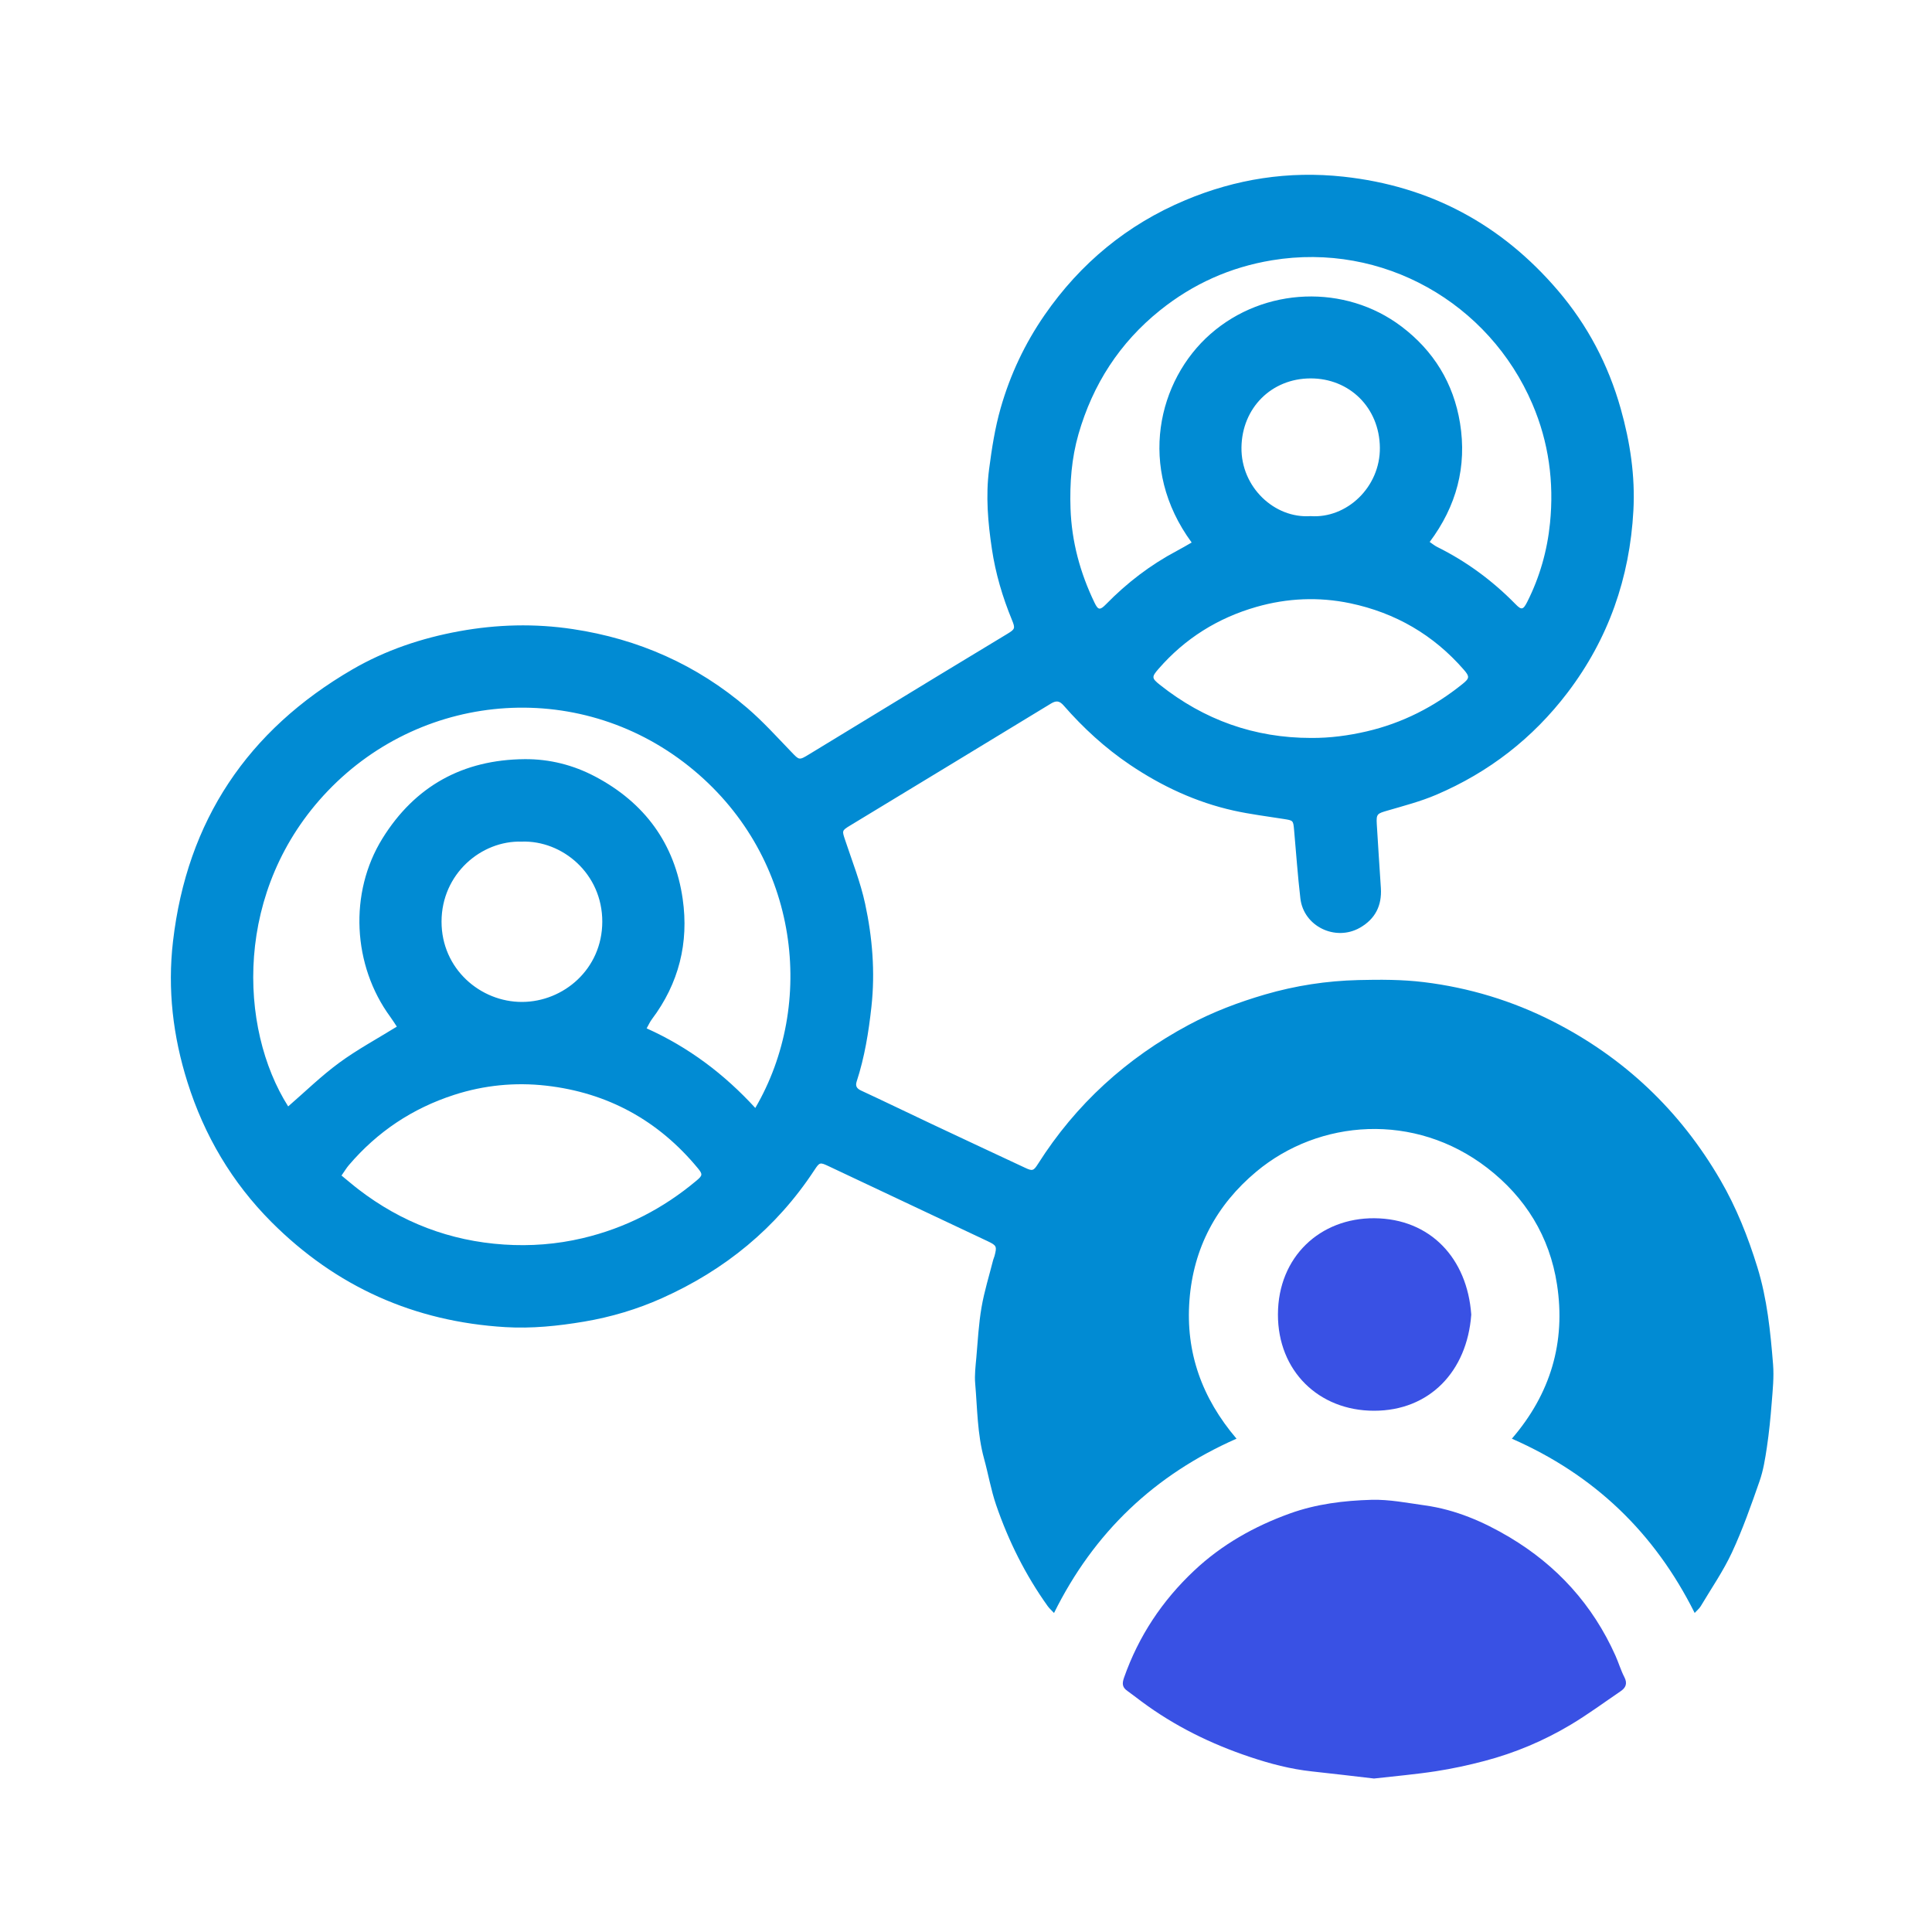 <?xml version="1.0" encoding="utf-8"?>
<!-- Generator: Adobe Illustrator 27.0.0, SVG Export Plug-In . SVG Version: 6.00 Build 0)  -->
<svg version="1.1" id="Layer_1" xmlns="http://www.w3.org/2000/svg" xmlns:xlink="http://www.w3.org/1999/xlink" x="0px" y="0px"
	 viewBox="0 0 500 500" style="enable-background:new 0 0 500 500;" xml:space="preserve">
<style type="text/css">
	.st0{fill:#3951E4;}
	.st1{fill:#018BD3;}
	.st2{fill:#495CE2;}
</style>
<path class="st1" d="M438.58,417.43c-10.39-20.78-25.97-35.74-47.31-45.1c10.03-11.63,13.98-25,11.68-39.92
	c-1.9-12.39-8.16-22.52-18.04-30.15c-18.8-14.51-43.53-12.62-59.79,0.97c-10.31,8.62-16.27,19.74-17.29,33.28
	c-1.02,13.51,3.23,25.31,12.18,35.82c-21.21,9.36-36.88,24.22-47.23,45.11c-0.63-0.68-1.19-1.16-1.61-1.74
	c-5.77-8.06-10.16-16.86-13.37-26.21c-1.34-3.9-2.03-8.02-3.13-12.01c-1.75-6.36-1.73-12.93-2.29-19.42
	c-0.19-2.2,0.09-4.45,0.29-6.67c0.38-4.36,0.61-8.75,1.35-13.05c0.71-4.14,1.98-8.18,3.01-12.26c0.09-0.35,0.26-0.67,0.35-1.02
	c0.65-2.46,0.57-2.72-1.74-3.82c-13.7-6.48-27.4-12.94-41.11-19.39c-2.35-1.11-2.41-1.08-3.79,1.01
	c-9.84,14.97-23.15,25.82-39.41,33.1c-6.43,2.88-13.16,4.89-20.14,6.07c-6.77,1.14-13.55,1.84-20.41,1.43
	c-23.59-1.42-43.8-10.45-60.51-27.18c-10.24-10.26-17.41-22.42-21.76-36.23c-3.74-11.87-5.18-23.98-3.74-36.4
	c3.63-31.29,19.32-54.64,46.41-70.39c8.56-4.97,17.85-8.1,27.63-9.89c9.81-1.79,19.62-2.04,29.43-0.56
	c16.94,2.54,32.11,9.24,45.14,20.41c4.08,3.5,7.71,7.53,11.45,11.41c2.03,2.1,1.94,2.19,4.61,0.56
	c11.05-6.73,22.09-13.46,33.14-20.18c6.02-3.66,12.05-7.29,18.07-10.94c2.02-1.23,2.15-1.42,1.25-3.61
	c-2.45-5.94-4.26-12.08-5.2-18.4c-1.02-6.82-1.63-13.7-0.72-20.64c0.7-5.35,1.51-10.64,3-15.84c2.47-8.65,6.26-16.67,11.36-24.05
	c9.27-13.41,21.41-23.43,36.43-29.73c13.07-5.49,26.71-7.62,40.91-6.08c22.46,2.44,40.9,12.36,55.5,29.45
	c7.66,8.96,13.05,19.2,16.26,30.59c2.44,8.65,3.77,17.44,3.28,26.4c-0.95,17.38-6.45,33.17-17.04,47.09
	c-8.99,11.82-20.37,20.63-33.99,26.44c-4.07,1.74-8.41,2.86-12.68,4.11c-2.57,0.75-2.85,0.84-2.7,3.46
	c0.32,5.53,0.71,11.06,1.06,16.59c0.28,4.51-1.45,7.97-5.41,10.24c-6.34,3.62-14.57-0.33-15.42-7.56c-0.7-5.93-1.1-11.89-1.64-17.84
	c-0.22-2.38-0.23-2.35-2.68-2.74c-4.32-0.69-8.68-1.22-12.95-2.17c-9.71-2.16-18.59-6.3-26.83-11.85
	c-6.42-4.33-12.08-9.52-17.16-15.34c-1.05-1.2-1.89-1.36-3.29-0.51c-17.3,10.55-34.64,21.04-51.97,31.56
	c-2.22,1.35-2.1,1.34-1.26,3.88c1.81,5.44,3.94,10.82,5.14,16.39c1.88,8.73,2.61,17.61,1.63,26.6c-0.72,6.6-1.77,13.09-3.83,19.4
	c-0.37,1.15,0.02,1.81,1.18,2.34c6.12,2.84,12.19,5.79,18.3,8.67c8.05,3.8,16.12,7.56,24.18,11.33c1.84,0.86,2.14,0.75,3.26-1.01
	c9.81-15.48,22.95-27.4,39.04-36.01c6.25-3.35,12.89-5.86,19.74-7.86c7.9-2.3,15.95-3.53,24.12-3.73c5.66-0.14,11.39-0.15,17,0.54
	c11.66,1.43,22.82,4.8,33.34,10.14c18.52,9.42,32.96,23.14,43.38,41.08c4.13,7.1,7.13,14.67,9.56,22.53
	c2.54,8.22,3.39,16.69,4.07,25.18c0.26,3.27-0.09,6.61-0.35,9.9c-0.3,3.86-0.68,7.72-1.25,11.54c-0.44,2.96-0.92,5.98-1.9,8.78
	c-2.17,6.22-4.36,12.46-7.13,18.42c-2.26,4.86-5.35,9.33-8.1,13.95C439.78,416.29,439.22,416.73,438.58,417.43z M195.47,286.74
	c15.66-26.79,11.53-64.44-15.87-87.36c-28.51-23.86-69.7-20.87-94.76,5.31c-24.39,25.47-23.12,61.37-10.26,81.65
	c4.37-3.79,8.53-7.86,13.17-11.27c4.65-3.42,9.78-6.18,14.95-9.38c-0.52-0.78-1.07-1.67-1.69-2.52
	c-9.77-13.31-10.75-32.11-2.05-46.15c8.42-13.59,20.84-20.42,36.82-20.55c6.41-0.05,12.54,1.49,18.23,4.49
	c12.83,6.77,20.62,17.38,22.67,31.69c1.63,11.31-0.99,21.86-7.98,31.14c-0.49,0.65-0.82,1.41-1.35,2.35
	C178.27,271.05,187.42,277.97,195.47,286.74z M308.4,140.4c-14.19-19.32-8.76-42.01,4.88-53.97c13.93-12.21,34.86-12.94,49.4-1.95
	c8.35,6.31,13.49,14.69,15.17,25c1.83,11.26-0.92,21.52-7.85,30.78c0.75,0.51,1.3,0.97,1.92,1.28c7.61,3.77,14.34,8.74,20.28,14.8
	c1.56,1.6,1.99,1.51,3.05-0.58c3.24-6.42,5.18-13.27,5.89-20.37c1.07-10.61-0.33-20.96-4.55-30.81
	c-11.21-26.2-38.73-41.96-67.4-37.22c-10.82,1.79-20.44,6.11-28.97,12.95c-10.48,8.41-17.41,19.19-21.11,32.05
	c-1.8,6.27-2.28,12.7-2.06,19.22c0.29,8.61,2.5,16.71,6.23,24.43c0.92,1.91,1.42,1.94,2.94,0.39c5.41-5.54,11.49-10.2,18.34-13.83
	C305.8,141.92,307.02,141.19,308.4,140.4z M88.38,304.23c1.61,1.31,2.96,2.48,4.38,3.57c11.12,8.55,23.7,13.37,37.69,14.29
	c6.83,0.45,13.62-0.06,20.34-1.65c11.05-2.61,20.83-7.64,29.49-14.92c1.55-1.3,1.6-1.63,0.34-3.16
	c-10.22-12.39-23.36-19.58-39.26-21.39c-8.03-0.91-16.03-0.14-23.83,2.38c-10.82,3.5-19.87,9.55-27.23,18.17
	C89.65,302.28,89.14,303.15,88.38,304.23z M339.35,190.98c4.85,0.03,9.59-0.6,14.31-1.69c9.27-2.15,17.5-6.36,24.87-12.3
	c1.81-1.46,1.83-1.91,0.31-3.66c-7.86-9.04-17.71-14.74-29.39-17.2c-8.15-1.71-16.32-1.35-24.31,0.94
	c-9.97,2.86-18.46,8.16-25.3,16.02c-1.82,2.09-1.81,2.42,0.3,4.11C311.61,186.32,324.66,190.99,339.35,190.98z M135,217.81
	c-10.48-0.31-20.71,8.37-20.73,20.68c-0.02,12.26,10.07,20.86,20.87,20.81c10.66-0.04,20.7-8.46,20.73-20.75
	C155.9,226.12,145.56,217.44,135,217.81z M339.16,133.57c9.34,0.68,18.06-7.48,17.95-17.73c-0.11-10.33-7.86-17.95-17.98-17.91
	c-10.08,0.04-17.69,7.63-17.84,17.84C321.14,126.08,329.85,134.22,339.16,133.57z"/>
<path class="st0" d="M355.59,460.28c-5.38-0.62-10.72-1.27-16.07-1.84c-5.51-0.59-10.82-1.99-16.04-3.74
	c-10.07-3.37-19.51-8-28.06-14.36c-1.21-0.9-2.4-1.84-3.63-2.71c-1.31-0.92-1.46-1.83-0.89-3.46c3.78-10.74,9.87-19.91,18.13-27.68
	c7.18-6.76,15.59-11.49,24.81-14.81c6.8-2.45,13.96-3.33,21.1-3.53c4.61-0.13,9.26,0.81,13.87,1.45c7.87,1.1,15.05,4.19,21.8,8.2
	c12.33,7.33,21.58,17.52,27.46,30.66c0.82,1.83,1.39,3.79,2.31,5.57c0.85,1.65,0.38,2.75-0.98,3.67c-4.28,2.91-8.45,5.99-12.88,8.64
	c-6.99,4.18-14.47,7.33-22.35,9.4c-4.13,1.09-8.33,2-12.55,2.65C366.31,459.21,360.94,459.67,355.59,460.28z"/>
<path class="st0" d="M380.76,340.23c-1.08,14.75-10.86,24.88-25.16,24.87c-14.33,0-24.91-10.32-24.87-24.95
	c0.04-14.92,10.95-24.96,24.94-24.87C370.15,315.38,379.74,325.65,380.76,340.23z"/>
</svg>
